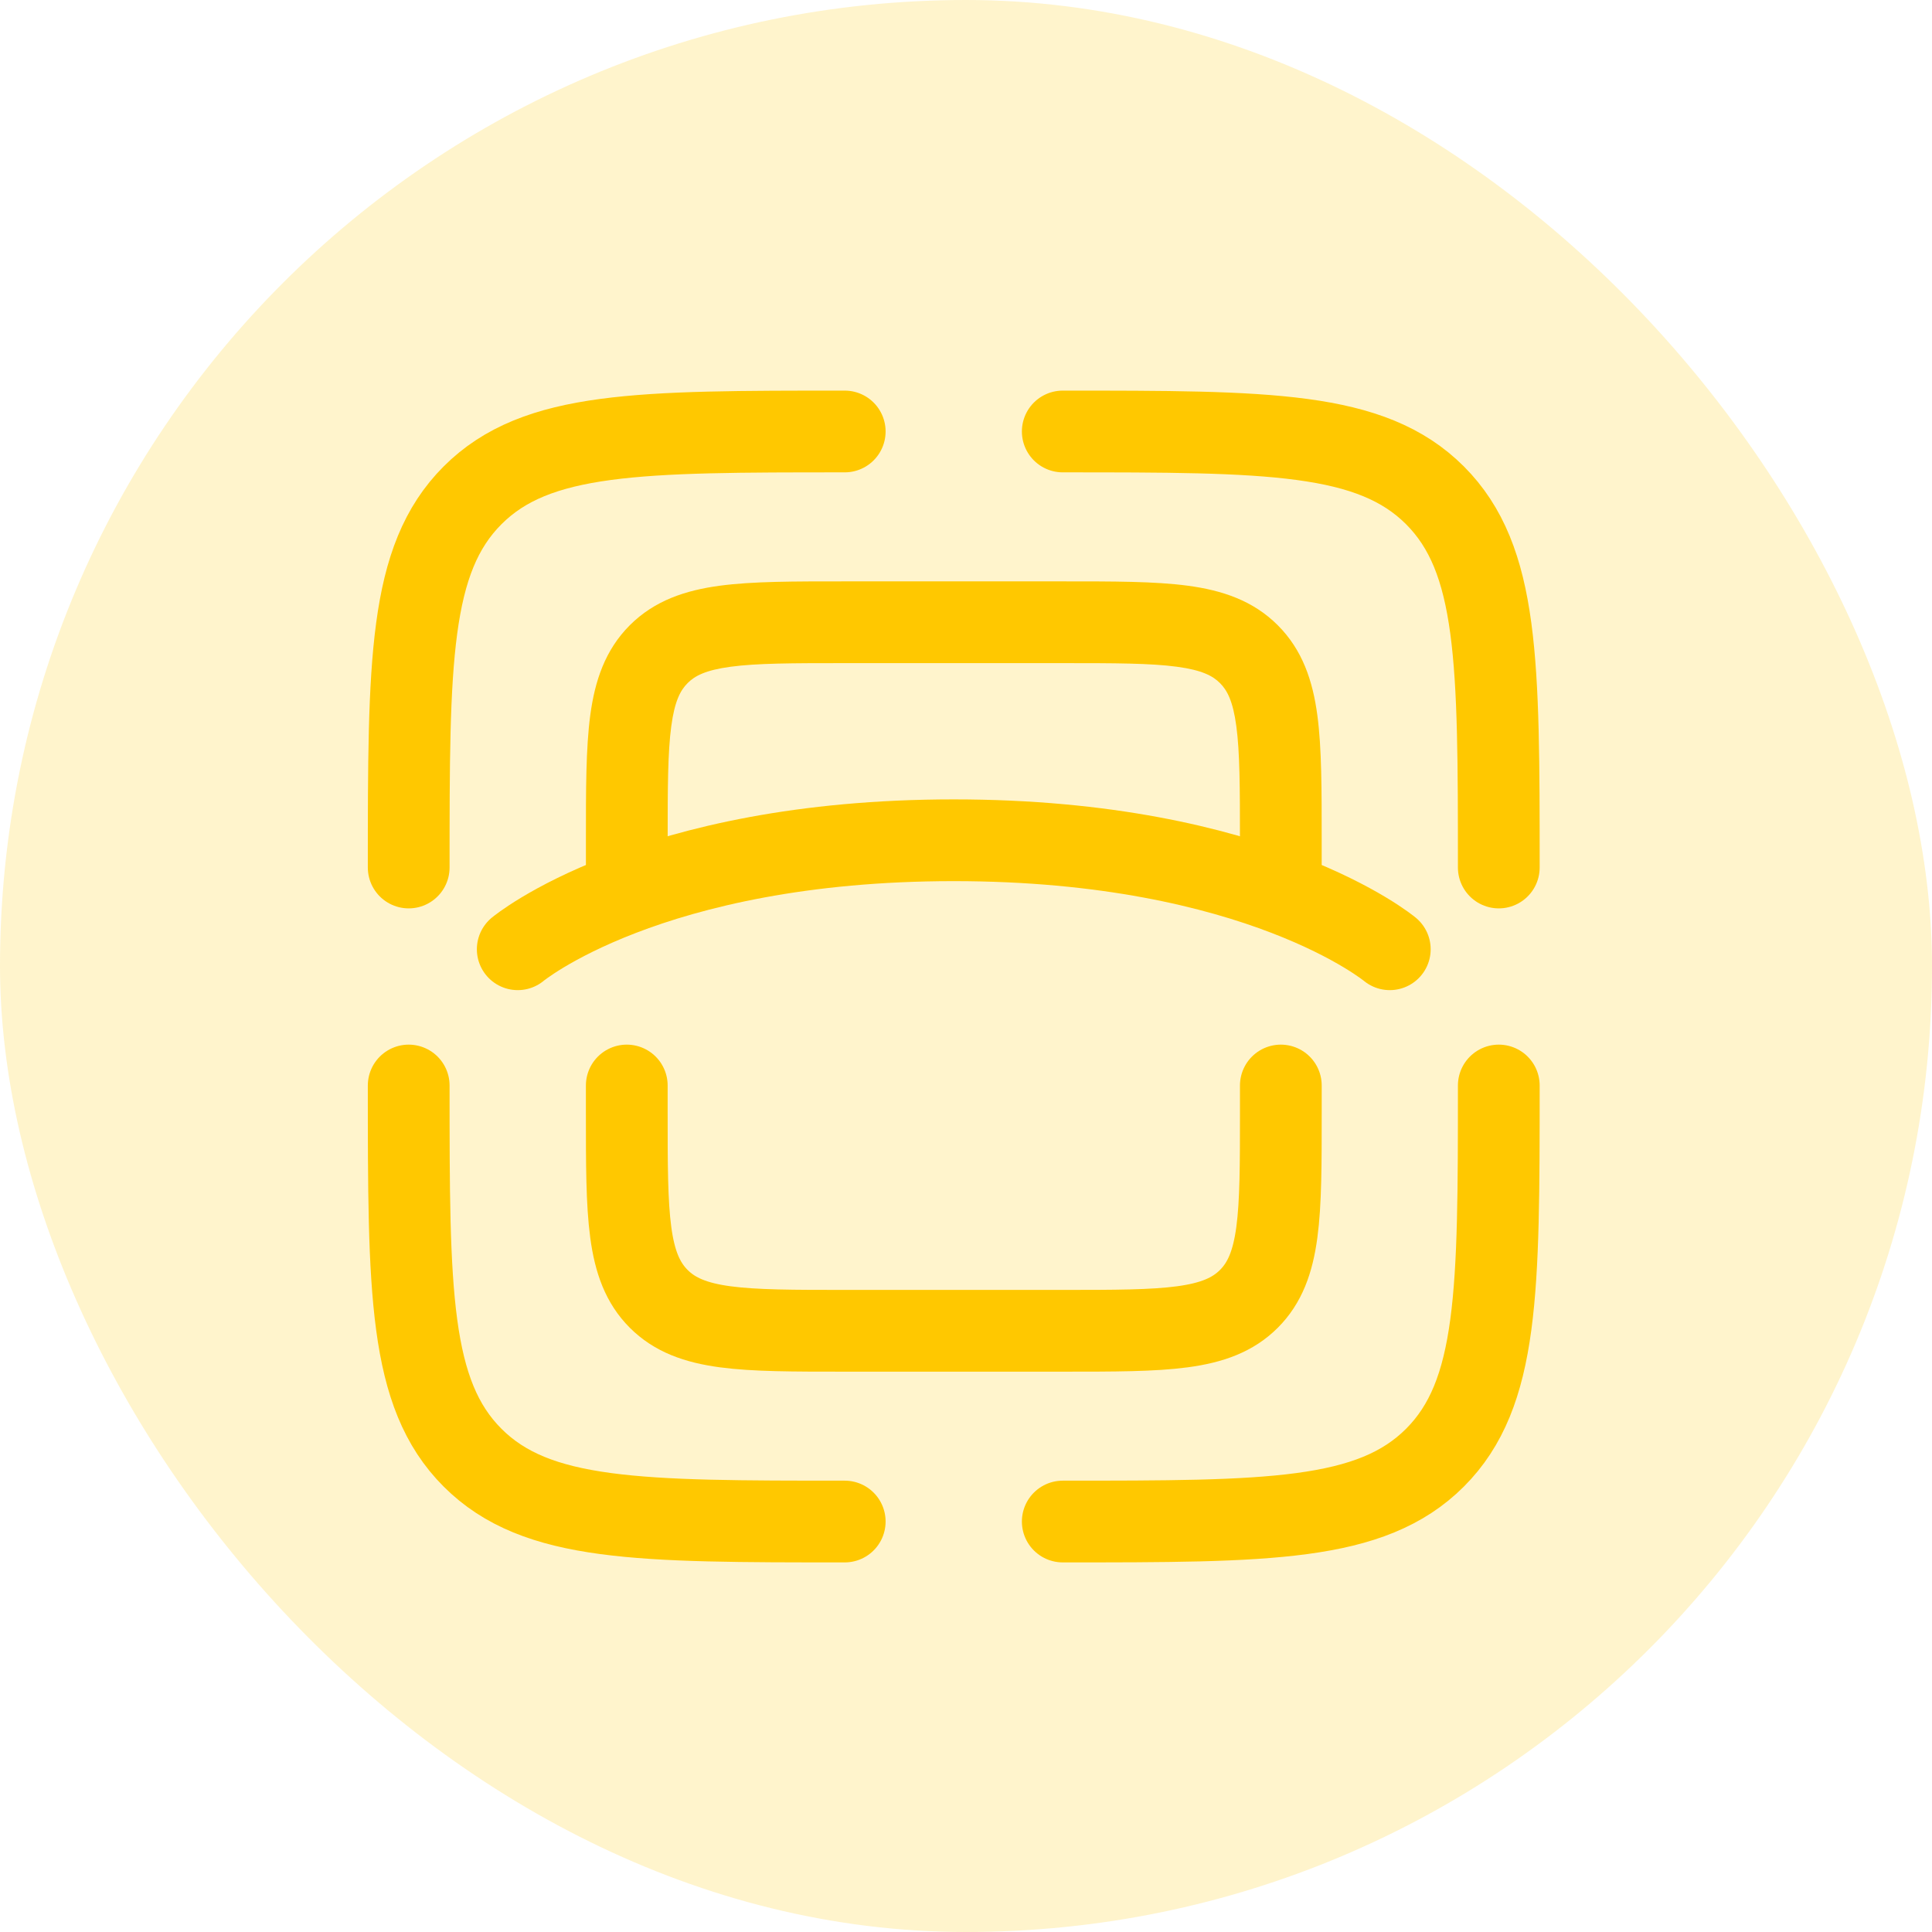 <svg width="48" height="48" viewBox="0 0 48 48" fill="none" xmlns="http://www.w3.org/2000/svg">
<rect width="48" height="48" rx="24" fill="#FFC800" fill-opacity="0.2"/>
<path d="M37.237 26.969C37.237 32.076 37.237 34.63 35.651 36.216C34.064 37.802 31.511 37.802 26.404 37.802" stroke="#FFC800" stroke-width="2.031" stroke-linecap="round"/>
<path d="M20.987 37.802C15.88 37.802 13.327 37.802 11.741 36.216C10.154 34.63 10.154 32.076 10.154 26.969" stroke="#FFC800" stroke-width="2.031" stroke-linecap="round"/>
<path d="M20.987 10.72C15.88 10.72 13.327 10.72 11.741 12.306C10.154 13.893 10.154 16.446 10.154 21.553" stroke="#FFC800" stroke-width="2.031" stroke-linecap="round"/>
<path d="M26.404 10.72C31.511 10.72 34.064 10.72 35.651 12.306C37.237 13.893 37.237 16.446 37.237 21.553" stroke="#FFC800" stroke-width="2.031" stroke-linecap="round"/>
<path d="M12.863 23.584C12.863 23.584 16.113 20.876 23.696 20.876C31.279 20.876 34.529 23.584 34.529 23.584" stroke="#FFC800" stroke-width="2.031" stroke-linecap="round"/>
<path d="M14.557 21.553C14.557 22.114 15.011 22.569 15.572 22.569C16.133 22.569 16.588 22.114 16.588 21.553H14.557ZM20.989 16.475H26.405V14.444H20.989V16.475ZM16.588 21.553V20.876H14.557V21.553H16.588ZM30.806 20.876V21.553H32.837V20.876H30.806ZM26.405 16.475C27.71 16.475 28.587 16.477 29.241 16.565C29.866 16.649 30.134 16.794 30.31 16.971L31.746 15.534C31.13 14.918 30.362 14.666 29.512 14.552C28.691 14.442 27.653 14.444 26.405 14.444V16.475ZM32.837 20.876C32.837 19.628 32.839 18.59 32.729 17.769C32.615 16.919 32.363 16.151 31.746 15.534L30.31 16.971C30.487 17.147 30.632 17.415 30.716 18.04C30.804 18.694 30.806 19.57 30.806 20.876H32.837ZM20.989 14.444C19.741 14.444 18.703 14.442 17.882 14.552C17.032 14.666 16.264 14.918 15.647 15.534L17.084 16.971C17.26 16.794 17.527 16.649 18.152 16.565C18.806 16.477 19.683 16.475 20.989 16.475V14.444ZM16.588 20.876C16.588 19.57 16.59 18.694 16.678 18.04C16.762 17.415 16.907 17.147 17.084 16.971L15.647 15.534C15.031 16.151 14.779 16.919 14.665 17.769C14.555 18.59 14.557 19.628 14.557 20.876H16.588Z" fill="#FFC800"/>
<path d="M15.572 26.969V27.646C15.572 30.2 15.572 31.476 16.366 32.27C17.159 33.063 18.435 33.063 20.989 33.063H26.405C28.959 33.063 30.235 33.063 31.028 32.27C31.822 31.476 31.822 30.2 31.822 27.646V26.969" stroke="#FFC800" stroke-width="2.031" stroke-linecap="round"/>
</svg>
